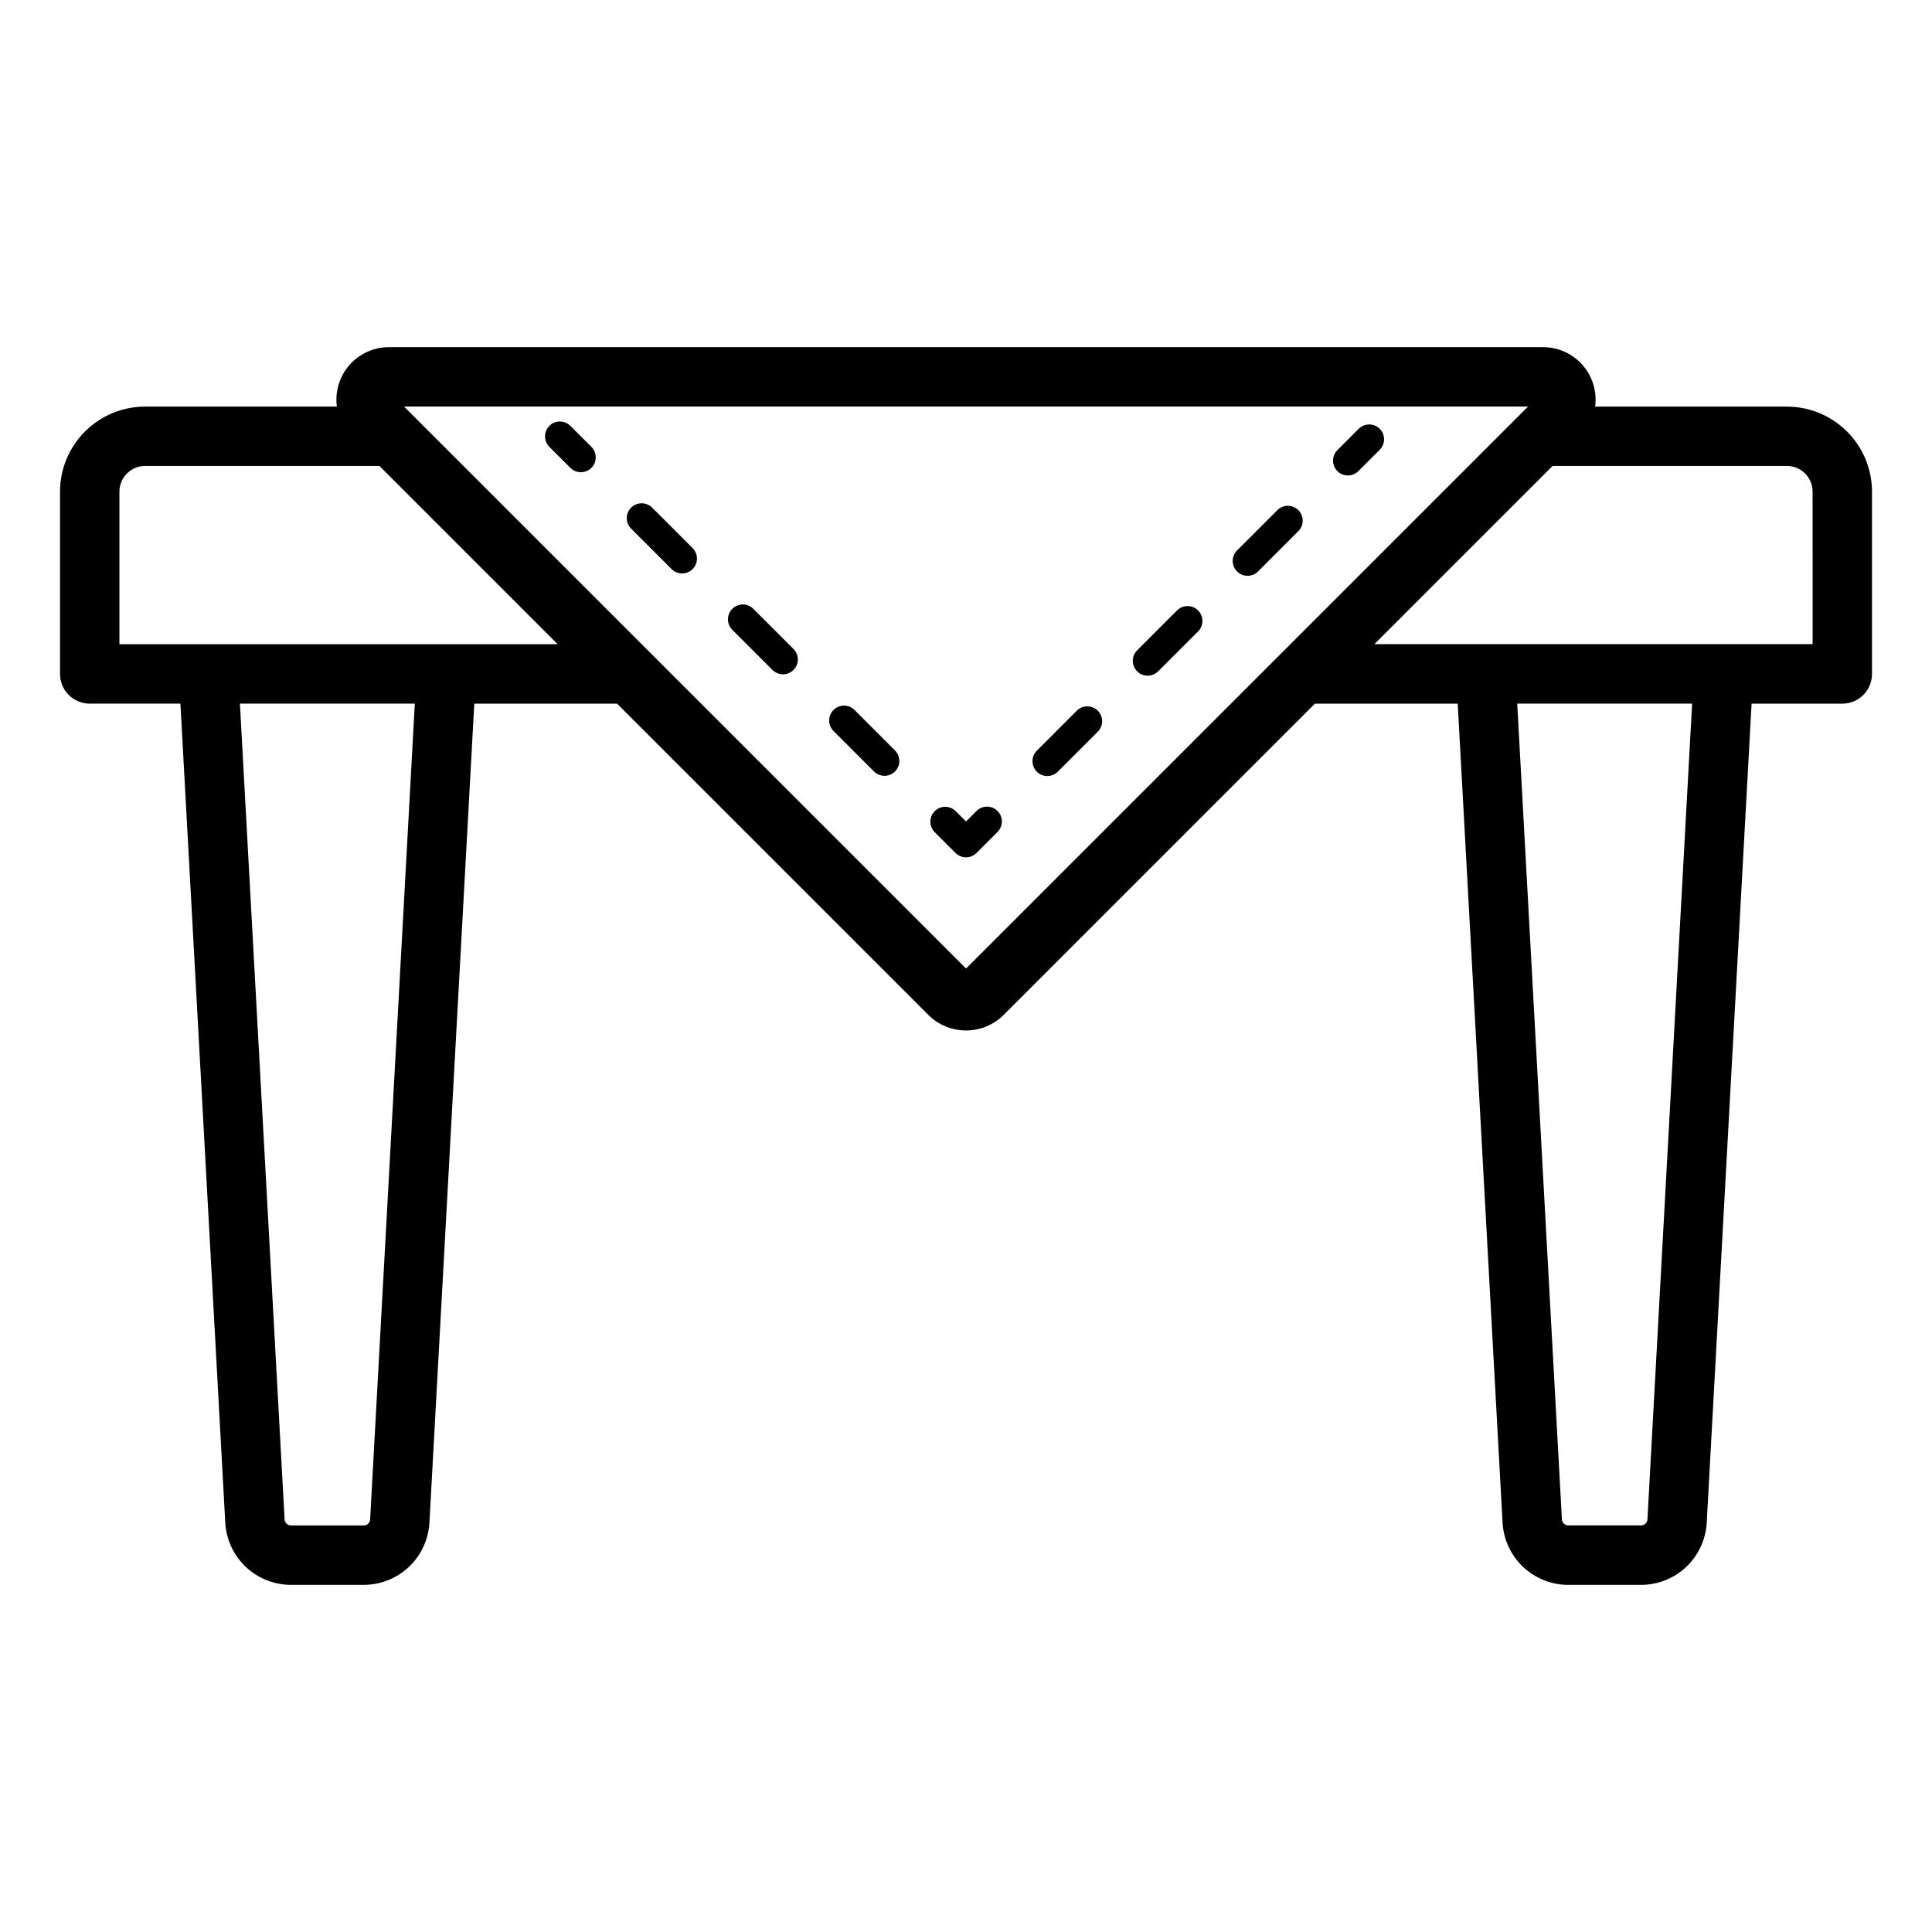 <?xml version="1.0" encoding="UTF-8"?>
<!-- Uploaded to: SVG Repo, www.svgrepo.com, Generator: SVG Repo Mixer Tools -->
<svg fill="#000000" width="800px" height="800px" version="1.1" viewBox="144 144 512 512" xmlns="http://www.w3.org/2000/svg">
 <path d="m617.55 251.75h-50.824c0.535-4.004-0.695-8.043-3.371-11.062-2.68-3.023-6.539-4.734-10.574-4.688h-305.56c-4.035-0.047-7.894 1.664-10.57 4.688-2.68 3.019-3.91 7.059-3.375 11.062h-50.824c-5.977 0.004-11.711 2.383-15.938 6.609-4.227 4.227-6.606 9.957-6.609 15.938v48.301c0 2.086 0.828 4.09 2.305 5.566 1.477 1.477 3.481 2.305 5.566 2.305h24.035l11.887 217.04c0.242 4.453 2.184 8.648 5.426 11.719 3.238 3.066 7.531 4.777 11.996 4.777h19.266-0.004c4.465 0 8.754-1.711 11.996-4.777 3.238-3.066 5.18-7.262 5.426-11.715l11.887-217.04h37.832l82.473 82.469c2.652 2.656 6.254 4.144 10.008 4.144 3.75 0 7.352-1.488 10.004-4.144l82.469-82.469h37.832l11.887 217.04c0.242 4.453 2.184 8.648 5.426 11.719 3.238 3.066 7.531 4.777 11.996 4.777h19.266-0.004c4.465 0 8.758-1.711 11.996-4.777 3.238-3.066 5.184-7.262 5.426-11.715l11.887-217.04h24.039c2.09 0 4.09-0.828 5.566-2.305 1.477-1.477 2.305-3.481 2.305-5.566v-48.301c-0.004-5.981-2.383-11.711-6.609-15.938-4.227-4.227-9.957-6.606-15.938-6.609zm-375.46 294.9c-0.051 0.902-0.797 1.609-1.699 1.609h-19.27c-0.902-0.004-1.648-0.711-1.699-1.613l-11.84-216.18h46.348zm-66.441-231.93v-40.43c0.004-3.758 3.051-6.801 6.805-6.805h62.098l47.23 47.23zm224.36 85.953-148.93-148.93h297.87zm180.58 145.97c-0.051 0.902-0.797 1.609-1.699 1.609h-19.27c-0.902-0.004-1.648-0.711-1.699-1.613l-11.84-216.18h46.348zm43.77-231.93h-116.14l47.23-47.23h62.098l0.004-0.004c3.758 0.004 6.801 3.047 6.805 6.805zm-114.77-51.465-5.566 5.566v-0.004c-0.734 0.754-1.742 1.184-2.793 1.191-1.055 0.004-2.066-0.41-2.809-1.152-0.746-0.746-1.16-1.758-1.152-2.809 0.004-1.055 0.434-2.059 1.188-2.793l5.566-5.566c0.734-0.758 1.742-1.191 2.797-1.203 1.055-0.008 2.07 0.406 2.816 1.152 0.746 0.75 1.16 1.762 1.152 2.82-0.008 1.055-0.441 2.062-1.199 2.797zm-48.086 42.52c1.535 1.535 1.535 4.027 0 5.566l-10.629 10.629v-0.004c-1.543 1.492-4 1.473-5.516-0.047-1.52-1.52-1.543-3.973-0.051-5.519l10.629-10.629v0.004c1.535-1.539 4.027-1.539 5.566 0zm-26.574 26.574h-0.004c1.539 1.539 1.539 4.031 0 5.566l-10.629 10.629h0.004c-1.543 1.504-4.008 1.488-5.531-0.035-1.523-1.523-1.539-3.988-0.035-5.531l10.629-10.629h-0.004c1.539-1.535 4.031-1.535 5.566 0zm53.152-53.152h-0.004c1.535 1.539 1.535 4.031 0 5.566l-10.633 10.633c-0.73 0.758-1.738 1.191-2.797 1.203-1.055 0.008-2.07-0.406-2.816-1.156-0.746-0.746-1.16-1.762-1.152-2.816 0.008-1.055 0.441-2.062 1.203-2.797l10.633-10.633h-0.004c1.539-1.535 4.031-1.535 5.566 0zm-79.73 79.73c1.535 1.535 1.535 4.027 0 5.562l-5.566 5.566c-1.535 1.539-4.027 1.539-5.566 0l-5.562-5.562c-1.488-1.543-1.469-4 0.051-5.519 1.516-1.516 3.973-1.539 5.516-0.047l2.781 2.781 2.781-2.781c1.535-1.539 4.027-1.539 5.566 0zm-54.035-42.902v-0.004c1.504 1.543 1.488 4.008-0.035 5.531-1.523 1.523-3.988 1.539-5.531 0.035l-10.727-10.727v0.004c-1.492-1.543-1.473-4 0.047-5.519 1.52-1.516 3.973-1.539 5.516-0.047zm-26.816-26.812c0.762 0.734 1.195 1.742 1.203 2.797 0.008 1.055-0.406 2.07-1.152 2.816s-1.762 1.16-2.816 1.152c-1.059-0.008-2.066-0.441-2.797-1.199l-10.73-10.73c-1.492-1.543-1.473-4 0.047-5.516 1.52-1.52 3.973-1.539 5.519-0.051zm53.629 53.625c0.758 0.73 1.191 1.738 1.203 2.797 0.008 1.055-0.406 2.07-1.152 2.816-0.75 0.746-1.762 1.16-2.82 1.152-1.055-0.008-2.062-0.441-2.797-1.203l-10.723-10.723c-1.492-1.543-1.469-4 0.047-5.519 1.52-1.516 3.973-1.539 5.519-0.047zm-80.438-80.441c0.754 0.734 1.18 1.742 1.188 2.793 0.008 1.055-0.406 2.066-1.152 2.809-0.746 0.746-1.754 1.16-2.809 1.152-1.051-0.004-2.059-0.434-2.793-1.188l-5.57-5.566c-1.504-1.543-1.488-4.008 0.035-5.531 1.523-1.523 3.988-1.539 5.531-0.035z"/>
</svg>